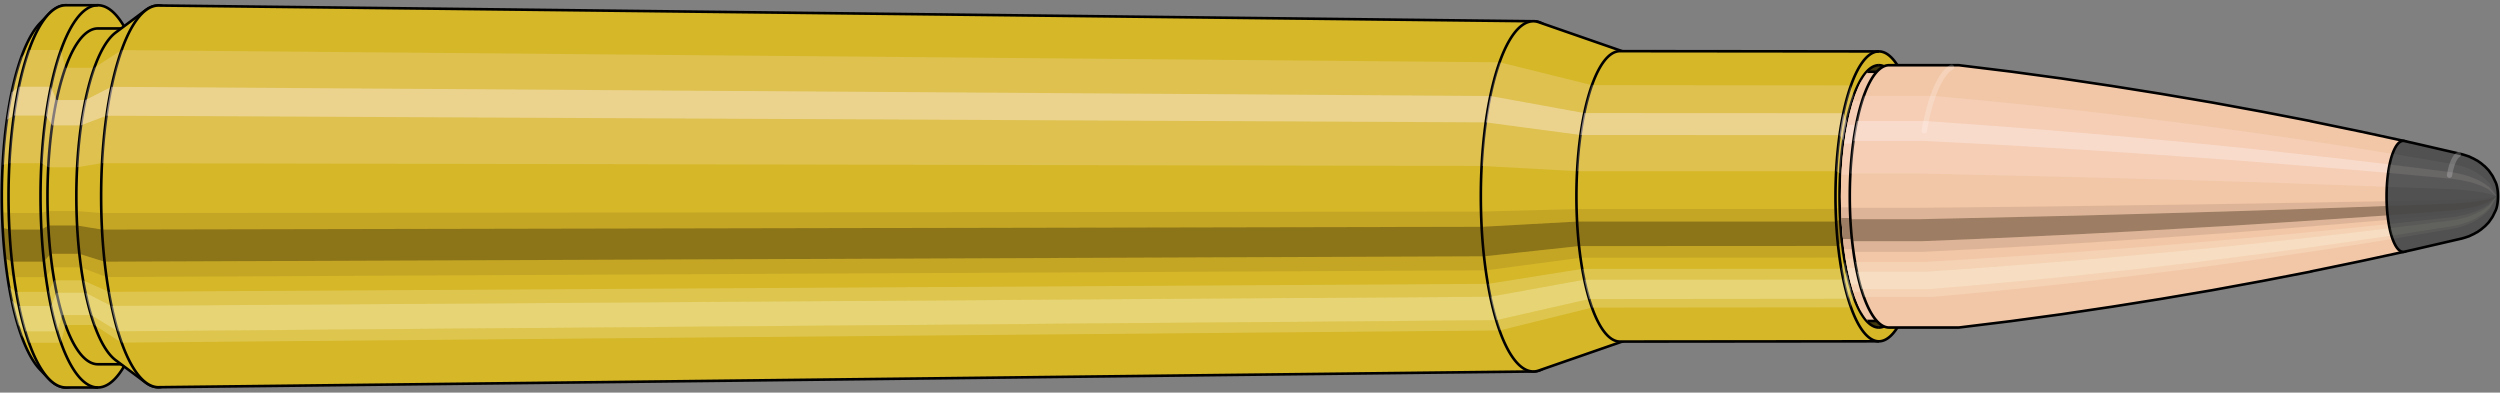 <svg viewBox="-0.429 -1.497 19.059 2.993" xmlns="http://www.w3.org/2000/svg" xmlns:xlink="http://www.w3.org/1999/xlink"><rect x="-0.429" y="-1.497" width="19.059" height="2.993" fill="#808080" stroke="none"/><defs><clipPath id="clip"><ellipse style="fill:white;stroke:none" cx="13.905"  cy="0"  rx="0.3"  ry="1"/><rect style="fill:white;" x="13.905"  y="-2"  width="100"  height="4"/></clipPath></defs><g id="calibersvg"><path style="fill:#d6b728;stroke:black;stroke-width:0.02;" d=" M -0.124 -1.32
 A 0.415 1.383 0 0 0 -0.124 1.32

 L -0.058 1.389
 A 0.437 1.457 0 1 0 -0.058 -1.389
 L -0.124 -1.32
 Z"/>
<path style="fill:#ffefef;opacity:0.2;" d=" M -0.267 -1.06
 A 0.415 1.383 0 0 0 -0.409 -0.24

 L -0.357 -0.253
 A 0.437 1.457 0 0 1 -0.208 -1.116

 L -0.267 -1.06
 Z "/>
<path style="fill:#ffefef;opacity:0.4;" d=" M -0.34 -0.793
 A 0.415 1.383 0 0 0 -0.376 -0.585

 L -0.323 -0.616
 A 0.437 1.457 0 0 1 -0.285 -0.836

 L -0.34 -0.793
 Z "/>
<path style="fill:#201000;opacity:0.1;" d=" M -0.413 0.121
 A 0.415 1.383 0 0 0 -0.409 0.24

 L -0.357 0.253
 A 0.437 1.457 0 0 1 -0.362 0.127

 L -0.413 0.121
 Z "/>
<path style="fill:#201000;opacity:0.4;" d=" M -0.409 0.24
 A 0.415 1.383 0 0 0 -0.39 0.473

 L -0.338 0.498
 A 0.437 1.457 0 0 1 -0.357 0.253

 L -0.409 0.24
 Z "/>
<path style="fill:#201000;opacity:0.1;" d=" M -0.39 0.473
 A 0.415 1.383 0 0 0 -0.376 0.585

 L -0.323 0.616
 A 0.437 1.457 0 0 1 -0.338 0.498

 L -0.39 0.473
 Z "/>
<path style="fill:#ffffe8;opacity:0.2;" d=" M -0.359 0.692
 A 0.415 1.383 0 0 0 -0.34 0.793

 L -0.285 0.836
 A 0.437 1.457 0 0 1 -0.305 0.728

 L -0.359 0.692
 Z "/>
<path style="fill:#ffffe8;opacity:0.4;" d=" M -0.34 0.793
 A 0.415 1.383 0 0 0 -0.293 0.978

 L -0.236 1.03
 A 0.437 1.457 0 0 1 -0.285 0.836

 L -0.34 0.793
 Z "/>
<path style="fill:#ffffe8;opacity:0.2;" d=" M -0.293 0.978
 A 0.415 1.383 0 0 0 -0.267 1.06

 L -0.208 1.116
 A 0.437 1.457 0 0 1 -0.236 1.03

 L -0.293 0.978
 Z "/>
<path style="fill:#d6b728;stroke:black;stroke-width:0.02;" d=" M 0.073 -1.457
 A 0.437 1.457 0 0 0 0.073 1.457

 L 0.317 1.457
 A 0.437 1.457 0 0 0 0.317 -1.457
 L 0.073 -1.457
 Z "/>
<path style="fill:#ffefef;opacity:0.2;" d=" M -0.208 -1.116
 A 0.437 1.457 0 0 0 -0.357 -0.253

 L -0.113 -0.253
 A 0.437 1.457 0 0 1 0.036 -1.116

 L -0.208 -1.116
 Z "/>
<path style="fill:#ffefef;opacity:0.4;" d=" M -0.285 -0.836
 A 0.437 1.457 0 0 0 -0.323 -0.616

 L -0.079 -0.616
 A 0.437 1.457 0 0 1 -0.041 -0.836

 L -0.285 -0.836
 Z "/>
<path style="fill:#201000;opacity:0.1;" d=" M -0.362 0.127
 A 0.437 1.457 0 0 0 -0.357 0.253

 L -0.113 0.253
 A 0.437 1.457 0 0 1 -0.118 0.127

 L -0.362 0.127
 Z "/>
<path style="fill:#201000;opacity:0.4;" d=" M -0.357 0.253
 A 0.437 1.457 0 0 0 -0.338 0.498

 L -0.094 0.498
 A 0.437 1.457 0 0 1 -0.113 0.253

 L -0.357 0.253
 Z "/>
<path style="fill:#201000;opacity:0.1;" d=" M -0.338 0.498
 A 0.437 1.457 0 0 0 -0.323 0.616

 L -0.079 0.616
 A 0.437 1.457 0 0 1 -0.094 0.498

 L -0.338 0.498
 Z "/>
<path style="fill:#ffffe8;opacity:0.2;" d=" M -0.305 0.728
 A 0.437 1.457 0 0 0 -0.285 0.836

 L -0.041 0.836
 A 0.437 1.457 0 0 1 -0.061 0.728

 L -0.305 0.728
 Z "/>
<path style="fill:#ffffe8;opacity:0.4;" d=" M -0.285 0.836
 A 0.437 1.457 0 0 0 -0.236 1.03

 L 0.008 1.03
 A 0.437 1.457 0 0 1 -0.041 0.836

 L -0.285 0.836
 Z "/>
<path style="fill:#ffffe8;opacity:0.2;" d=" M -0.236 1.03
 A 0.437 1.457 0 0 0 -0.208 1.116

 L 0.036 1.116
 A 0.437 1.457 0 0 1 0.008 1.03

 L -0.236 1.03
 Z "/>
<path style="fill:#d6b728;stroke:black;stroke-width:0.02;" d=" M 0.317 -1.28
 A 0.384 1.28 0 0 0 0.317 1.28

 L 0.536 1.28
 A 0.384 1.28 0 0 0 0.536 -1.28
 L 0.317 -1.28
 Z "/>
<path style="fill:none;stroke:black;stroke-width:0.02;" d=" M 0.317 -1.457
 A 0.437 1.457 0 0 0 0.317 1.457
"/>
<path style="fill:#ffefef;opacity:0.2;" d=" M 0.036 -1.116
 A 0.437 1.457 0 0 0 -0.113 -0.253

 L -0.061 -0.222
 L 0.158 -0.222
 A 0.384 1.28 0 0 1 0.289 -0.98

 L 0.07 -0.98
 L 0.036 -1.116
 Z "/>
<path style="fill:#ffefef;opacity:0.4;" d=" M -0.041 -0.836
 A 0.437 1.457 0 0 0 -0.079 -0.616

 L -0.031 -0.541
 L 0.188 -0.541
 A 0.384 1.28 0 0 1 0.222 -0.734

 L 0.002 -0.734
 L -0.041 -0.836
 Z "/>
<path style="fill:#201000;opacity:0.1;" d=" M -0.118 0.127
 A 0.437 1.457 0 0 0 -0.113 0.253

 L -0.061 0.222
 L 0.158 0.222
 A 0.384 1.28 0 0 1 0.154 0.112

 L -0.066 0.112
 L -0.118 0.127
 Z "/>
<path style="fill:#201000;opacity:0.4;" d=" M -0.113 0.253
 A 0.437 1.457 0 0 0 -0.094 0.498

 L -0.044 0.438
 L 0.175 0.438
 A 0.384 1.28 0 0 1 0.158 0.222

 L -0.061 0.222
 L -0.113 0.253
 Z "/>
<path style="fill:#201000;opacity:0.1;" d=" M -0.094 0.498
 A 0.437 1.457 0 0 0 -0.079 0.616

 L -0.031 0.541
 L 0.188 0.541
 A 0.384 1.28 0 0 1 0.175 0.438

 L -0.044 0.438
 L -0.094 0.498
 Z "/>
<path style="fill:#ffffe8;opacity:0.2;" d=" M -0.061 0.728
 A 0.437 1.457 0 0 0 -0.041 0.836

 L 0.002 0.734
 L 0.222 0.734
 A 0.384 1.28 0 0 1 0.204 0.64

 L -0.016 0.64
 L -0.061 0.728
 Z "/>
<path style="fill:#ffffe8;opacity:0.4;" d=" M -0.041 0.836
 A 0.437 1.457 0 0 0 0.008 1.03

 L 0.045 0.905
 L 0.265 0.905
 A 0.384 1.28 0 0 1 0.222 0.734

 L 0.002 0.734
 L -0.041 0.836
 Z "/>
<path style="fill:#ffffe8;opacity:0.2;" d=" M 0.008 1.03
 A 0.437 1.457 0 0 0 0.036 1.116

 L 0.07 0.98
 L 0.289 0.98
 A 0.384 1.28 0 0 1 0.265 0.905

 L 0.045 0.905
 L 0.008 1.03
 Z "/>
<path style="fill:#d6b728;stroke:black;stroke-width:0.02;" d=" M 0.453 -1.249
 A 0.384 1.28 0 0 0 0.453 1.249

 L 0.682 1.42
 A 0.437 1.455 0 1 0 0.682 -1.42
 L 0.453 -1.249
 Z "/>
<path style="fill:#ffefef;opacity:0.2;" d=" M 0.289 -0.98
 A 0.384 1.28 0 0 0 0.158 -0.222

 L 0.348 -0.253
 A 0.437 1.455 0 0 1 0.497 -1.115

 L 0.289 -0.98
 Z "/>
<path style="fill:#ffefef;opacity:0.4;" d=" M 0.222 -0.734
 A 0.384 1.28 0 0 0 0.188 -0.541

 L 0.382 -0.615
 A 0.437 1.455 0 0 1 0.42 -0.835

 L 0.222 -0.734
 Z "/>
<path style="fill:#201000;opacity:0.1;" d=" M 0.154 0.112
 A 0.384 1.28 0 0 0 0.158 0.222

 L 0.348 0.253
 A 0.437 1.455 0 0 1 0.343 0.127

 L 0.154 0.112
 Z "/>
<path style="fill:#201000;opacity:0.4;" d=" M 0.158 0.222
 A 0.384 1.28 0 0 0 0.175 0.438

 L 0.367 0.498
 A 0.437 1.455 0 0 1 0.348 0.253

 L 0.158 0.222
 Z "/>
<path style="fill:#201000;opacity:0.1;" d=" M 0.175 0.438
 A 0.384 1.28 0 0 0 0.188 0.541

 L 0.382 0.615
 A 0.437 1.455 0 0 1 0.367 0.498

 L 0.175 0.438
 Z "/>
<path style="fill:#ffffe8;opacity:0.2;" d=" M 0.204 0.64
 A 0.384 1.28 0 0 0 0.222 0.734

 L 0.42 0.835
 A 0.437 1.455 0 0 1 0.4 0.728

 L 0.204 0.64
 Z "/>
<path style="fill:#ffffe8;opacity:0.4;" d=" M 0.222 0.734
 A 0.384 1.28 0 0 0 0.265 0.905

 L 0.469 1.029
 A 0.437 1.455 0 0 1 0.42 0.835

 L 0.222 0.734
 Z "/>
<path style="fill:#ffffe8;opacity:0.2;" d=" M 0.265 0.905
 A 0.384 1.28 0 0 0 0.289 0.98

 L 0.497 1.115
 A 0.437 1.455 0 0 1 0.469 1.029

 L 0.265 0.905
 Z "/>
<path style="fill:#d6b728;stroke:black;stroke-width:0.02;" d=" M 0.779 -1.455
 A 0.437 1.455 0 1 0 0.779 1.455

 L 11.264 1.335
 A 0.4 1.335 0 0 0 11.264 -1.335
 L 0.779 -1.455
 Z "/>
<path style="fill:#ffefef;opacity:0.2;" d=" M 0.497 -1.115
 A 0.437 1.455 0 0 0 0.348 -0.253

 L 10.868 -0.232
 A 0.4 1.335 0 0 1 11.005 -1.022

 L 0.497 -1.115
 Z "/>
<path style="fill:#ffefef;opacity:0.4;" d=" M 0.42 -0.835
 A 0.437 1.455 0 0 0 0.382 -0.615

 L 10.9 -0.564
 A 0.4 1.335 0 0 1 10.934 -0.765

 L 0.42 -0.835
 Z "/>
<path style="fill:#201000;opacity:0.1;" d=" M 0.343 0.127
 A 0.437 1.455 0 0 0 0.348 0.253

 L 10.868 0.232
 A 0.4 1.335 0 0 1 10.864 0.116

 L 0.343 0.127
 Z "/>
<path style="fill:#201000;opacity:0.4;" d=" M 0.348 0.253
 A 0.437 1.455 0 0 0 0.367 0.498

 L 10.886 0.457
 A 0.4 1.335 0 0 1 10.868 0.232

 L 0.348 0.253
 Z "/>
<path style="fill:#201000;opacity:0.1;" d=" M 0.367 0.498
 A 0.437 1.455 0 0 0 0.382 0.615

 L 10.9 0.564
 A 0.4 1.335 0 0 1 10.886 0.457

 L 0.367 0.498
 Z "/>
<path style="fill:#ffffe8;opacity:0.2;" d=" M 0.4 0.728
 A 0.437 1.455 0 0 0 0.42 0.835

 L 10.934 0.765
 A 0.4 1.335 0 0 1 10.916 0.667

 L 0.4 0.728
 Z "/>
<path style="fill:#ffffe8;opacity:0.4;" d=" M 0.42 0.835
 A 0.437 1.455 0 0 0 0.469 1.029

 L 10.979 0.944
 A 0.4 1.335 0 0 1 10.934 0.765

 L 0.42 0.835
 Z "/>
<path style="fill:#ffffe8;opacity:0.2;" d=" M 0.469 1.029
 A 0.437 1.455 0 0 0 0.497 1.115

 L 11.005 1.022
 A 0.4 1.335 0 0 1 10.979 0.944

 L 0.469 1.029
 Z "/>
<path style="fill:#d6b728;stroke:black;stroke-width:0.02;" d=" M 11.304 -1.327
 A 0.4 1.335 0 1 0 11.304 1.327

 L 11.955 1.101
 A 0.332 1.107 0 0 0 11.955 -1.101
 L 11.304 -1.327
 Z "/>
<path style="fill:#ffefef;opacity:0.2;" d=" M 11.005 -1.022
 A 0.4 1.335 0 0 0 10.868 -0.232

 L 11.594 -0.192
 A 0.332 1.107 0 0 1 11.707 -0.848

 L 11.005 -1.022
 Z "/>
<path style="fill:#ffefef;opacity:0.4;" d=" M 10.934 -0.765
 A 0.4 1.335 0 0 0 10.9 -0.564

 L 11.62 -0.468
 A 0.332 1.107 0 0 1 11.649 -0.635

 L 10.934 -0.765
 Z "/>
<path style="fill:#201000;opacity:0.1;" d=" M 10.864 0.116
 A 0.4 1.335 0 0 0 10.868 0.232

 L 11.594 0.192
 A 0.332 1.107 0 0 1 11.59 0.097

 L 10.864 0.116
 Z "/>
<path style="fill:#201000;opacity:0.4;" d=" M 10.868 0.232
 A 0.4 1.335 0 0 0 10.886 0.457

 L 11.609 0.379
 A 0.332 1.107 0 0 1 11.594 0.192

 L 10.868 0.232
 Z "/>
<path style="fill:#201000;opacity:0.1;" d=" M 10.886 0.457
 A 0.4 1.335 0 0 0 10.9 0.564

 L 11.62 0.468
 A 0.332 1.107 0 0 1 11.609 0.379

 L 10.886 0.457
 Z "/>
<path style="fill:#ffffe8;opacity:0.2;" d=" M 10.916 0.667
 A 0.4 1.335 0 0 0 10.934 0.765

 L 11.649 0.635
 A 0.332 1.107 0 0 1 11.633 0.553

 L 10.916 0.667
 Z "/>
<path style="fill:#ffffe8;opacity:0.4;" d=" M 10.934 0.765
 A 0.4 1.335 0 0 0 10.979 0.944

 L 11.686 0.783
 A 0.332 1.107 0 0 1 11.649 0.635

 L 10.934 0.765
 Z "/>
<path style="fill:#ffffe8;opacity:0.2;" d=" M 10.979 0.944
 A 0.4 1.335 0 0 0 11.005 1.022

 L 11.707 0.848
 A 0.332 1.107 0 0 1 11.686 0.783

 L 10.979 0.944
 Z "/>
<path style="fill:#d6b728;stroke:black;stroke-width:0.02;" d=" M 11.921 -1.107
 A 0.332 1.107 0 1 0 11.921 1.107

 L 13.895 1.105
 A 0.331 1.105 0 0 0 13.895 -1.105
 L 11.921 -1.107
 Z "/>
<path style="fill:#ffefef;opacity:0.2;" d=" M 11.707 -0.848
 A 0.332 1.107 0 0 0 11.594 -0.192

 L 13.569 -0.192
 A 0.331 1.105 0 0 1 13.682 -0.846

 L 11.707 -0.848
 Z "/>
<path style="fill:#ffefef;opacity:0.4;" d=" M 11.649 -0.635
 A 0.332 1.107 0 0 0 11.62 -0.468

 L 13.595 -0.467
 A 0.331 1.105 0 0 1 13.624 -0.634

 L 11.649 -0.635
 Z "/>
<path style="fill:#201000;opacity:0.1;" d=" M 11.59 0.097
 A 0.332 1.107 0 0 0 11.594 0.192

 L 13.569 0.192
 A 0.331 1.105 0 0 1 13.565 0.096

 L 11.59 0.097
 Z "/>
<path style="fill:#201000;opacity:0.4;" d=" M 11.594 0.192
 A 0.332 1.107 0 0 0 11.609 0.379

 L 13.584 0.378
 A 0.331 1.105 0 0 1 13.569 0.192

 L 11.594 0.192
 Z "/>
<path style="fill:#201000;opacity:0.1;" d=" M 11.609 0.379
 A 0.332 1.107 0 0 0 11.62 0.468

 L 13.595 0.467
 A 0.331 1.105 0 0 1 13.584 0.378

 L 11.609 0.379
 Z "/>
<path style="fill:#ffffe8;opacity:0.2;" d=" M 11.633 0.553
 A 0.332 1.107 0 0 0 11.649 0.635

 L 13.624 0.634
 A 0.331 1.105 0 0 1 13.608 0.552

 L 11.633 0.553
 Z "/>
<path style="fill:#ffffe8;opacity:0.4;" d=" M 11.649 0.635
 A 0.332 1.107 0 0 0 11.686 0.783

 L 13.661 0.781
 A 0.331 1.105 0 0 1 13.624 0.634

 L 11.649 0.635
 Z "/>
<path style="fill:#ffffe8;opacity:0.2;" d=" M 11.686 0.783
 A 0.332 1.107 0 0 0 11.707 0.848

 L 13.682 0.846
 A 0.331 1.105 0 0 1 13.661 0.781

 L 11.686 0.783
 Z "/>
<ellipse style="fill:black;opacity:0.7;" cx="13.895"  cy="0"  rx="0.3"  ry="1"/>
<path style="fill:none;stroke:black;stroke-width:0.02" d=" M 13.895 1
 A 0.3 1 0 0 0 13.895 -1
"/>
<path style="fill:none;stroke:black;stroke-width:0.02;" d=" M 13.895 -1.105
 A 0.331 1.105 0 0 0 13.895 1.105
"/>
<path style="fill:none;stroke:black;stroke-width:0.02;" d=" M 13.895 -1
 A 0.3 1 0 0 0 13.895 1
"/>
<path style="fill:#ffefef;opacity:0.2;" d=" M 13.682 -0.846
 A 0.331 1.105 0 0 0 13.569 -0.192

 L 13.6 -0.174
 A 0.3 1 0 0 1 13.703 -0.766

 L 13.682 -0.846
 Z "/>
<path style="fill:#ffefef;opacity:0.4;" d=" M 13.624 -0.634
 A 0.331 1.105 0 0 0 13.595 -0.467

 L 13.623 -0.423
 A 0.3 1 0 0 1 13.65 -0.574

 L 13.624 -0.634
 Z "/>
<path style="fill:#201000;opacity:0.1;" d=" M 13.565 0.096
 A 0.331 1.105 0 0 0 13.569 0.192

 L 13.6 0.174
 A 0.3 1 0 0 1 13.597 0.087

 L 13.565 0.096
 Z "/>
<path style="fill:#201000;opacity:0.4;" d=" M 13.569 0.192
 A 0.331 1.105 0 0 0 13.584 0.378

 L 13.613 0.342
 A 0.3 1 0 0 1 13.6 0.174

 L 13.569 0.192
 Z "/>
<path style="fill:#201000;opacity:0.1;" d=" M 13.584 0.378
 A 0.331 1.105 0 0 0 13.595 0.467

 L 13.623 0.423
 A 0.3 1 0 0 1 13.613 0.342

 L 13.584 0.378
 Z "/>
<path style="fill:#ffffe8;opacity:0.2;" d=" M 13.608 0.552
 A 0.331 1.105 0 0 0 13.624 0.634

 L 13.65 0.574
 A 0.3 1 0 0 1 13.636 0.5

 L 13.608 0.552
 Z "/>
<path style="fill:#ffffe8;opacity:0.4;" d=" M 13.624 0.634
 A 0.331 1.105 0 0 0 13.661 0.781

 L 13.683 0.707
 A 0.3 1 0 0 1 13.65 0.574

 L 13.624 0.634
 Z "/>
<path style="fill:#ffffe8;opacity:0.2;" d=" M 13.661 0.781
 A 0.331 1.105 0 0 0 13.682 0.846

 L 13.703 0.766
 A 0.3 1 0 0 1 13.683 0.707

 L 13.661 0.781
 Z "/>
</g><g clip-path="url(#clip)"><g id="bulletsvg" transform="translate(10.949 0)"><path style="fill:#f2c7a7;stroke:black;stroke-width:0.02;" d=" M -0.217 -0.457
 A 0.266 0.887 0 0 0 -0.217 0.457

 L -0.214 0.473
 A 0.276 0.92 0 0 0 -0.142 0.739
 L -0.134 0.757
 A 0.283 0.943 0 0 0 -0.092 0.843
 L -0.083 0.858
 A 0.288 0.96 0 0 0 -0.053 0.901
 L -0.043 0.913
 A 0.292 0.973 0 0 0 -0.02 0.939
 L -0.009 0.949
 A 0.295 0.983 0 0 0 0.011 0.964
 L 0.022 0.972
 A 0.297 0.991 0 0 0 0.04 0.982
 L 0.051 0.987
 A 0.299 0.996 0 0 0 0.068 0.993
 L 0.08 0.996
 A 0.3 0.999 0 0 0 0.096 0.999
 L 0.107 1
 A 0.3 1 0 1 0 0.107 -1
 L 0.096 -0.999
 A 0.3 0.999 0 0 0 0.08 -0.996
 L 0.068 -0.993
 A 0.299 0.996 0 0 0 0.051 -0.987
 L 0.04 -0.982
 A 0.297 0.991 0 0 0 0.022 -0.972
 L 0.011 -0.964
 A 0.295 0.983 0 0 0 -0.009 -0.949
 L -0.02 -0.939
 A 0.292 0.973 0 0 0 -0.043 -0.913
 L -0.053 -0.901
 A 0.288 0.96 0 0 0 -0.083 -0.858
 L -0.092 -0.843
 A 0.283 0.943 0 0 0 -0.134 -0.757
 L -0.142 -0.739
 A 0.276 0.92 0 0 0 -0.214 -0.473
 L -0.217 -0.457
 Z"/>
<path style="fill:#ffefef;opacity:0.2;" d=" M -0.16 -0.68
 A 0.266 0.887 0 0 0 -0.251 -0.154

 L -0.249 -0.16
 L -0.244 -0.164
 L -0.238 -0.167
 L -0.23 -0.169
 L -0.222 -0.171
 L -0.212 -0.172
 L -0.202 -0.173
 L -0.192 -0.173
 L -0.181 -0.174
 A 0.3 1 0 0 1 -0.078 -0.766

 L -0.089 -0.765
 L -0.1 -0.763
 L -0.111 -0.759
 L -0.121 -0.753
 L -0.13 -0.746
 L -0.139 -0.735
 L -0.147 -0.722
 L -0.154 -0.705
 L -0.217 -0.457
 Z "/>
<path style="fill:#ffefef;opacity:0.4;" d=" M -0.206 -0.509
 A 0.266 0.887 0 0 0 -0.23 -0.375

 L -0.227 -0.389
 L -0.222 -0.399
 L -0.215 -0.406
 L -0.207 -0.411
 L -0.199 -0.416
 L -0.189 -0.419
 L -0.179 -0.421
 L -0.168 -0.422
 L -0.157 -0.423
 A 0.3 1 0 0 1 -0.131 -0.574

 L -0.142 -0.573
 L -0.153 -0.571
 L -0.163 -0.568
 L -0.173 -0.564
 L -0.182 -0.558
 L -0.19 -0.551
 L -0.197 -0.541
 L -0.203 -0.528
 L -0.217 -0.457
 Z "/>
<path style="fill:#201000;opacity:0.1;" d=" M -0.254 0.077
 A 0.266 0.887 0 0 0 -0.251 0.154

 L -0.249 0.16
 L -0.244 0.164
 L -0.238 0.167
 L -0.23 0.169
 L -0.222 0.171
 L -0.212 0.172
 L -0.202 0.173
 L -0.192 0.173
 L -0.181 0.174
 A 0.3 1 0 0 1 -0.184 0.087

 L -0.195 0.087
 L -0.206 0.087
 L -0.216 0.086
 L -0.225 0.086
 L -0.233 0.085
 L -0.241 0.084
 L -0.247 0.082
 L -0.252 0.08
 L -0.254 0.077
 Z "/>
<path style="fill:#201000;opacity:0.4;" d=" M -0.251 0.154
 A 0.266 0.887 0 0 0 -0.239 0.303

 L -0.236 0.315
 L -0.231 0.323
 L -0.225 0.328
 L -0.217 0.333
 L -0.208 0.336
 L -0.199 0.339
 L -0.189 0.341
 L -0.178 0.342
 L -0.167 0.342
 A 0.3 1 0 0 1 -0.181 0.174

 L -0.192 0.173
 L -0.202 0.173
 L -0.212 0.172
 L -0.222 0.171
 L -0.23 0.169
 L -0.238 0.167
 L -0.244 0.164
 L -0.249 0.16
 L -0.251 0.154
 Z "/>
<path style="fill:#201000;opacity:0.1;" d=" M -0.239 0.303
 A 0.266 0.887 0 0 0 -0.23 0.375

 L -0.227 0.389
 L -0.222 0.399
 L -0.215 0.406
 L -0.207 0.411
 L -0.199 0.416
 L -0.189 0.419
 L -0.179 0.421
 L -0.168 0.422
 L -0.157 0.423
 A 0.3 1 0 0 1 -0.167 0.342

 L -0.178 0.342
 L -0.189 0.341
 L -0.199 0.339
 L -0.208 0.336
 L -0.217 0.333
 L -0.225 0.328
 L -0.231 0.323
 L -0.236 0.315
 L -0.239 0.303
 Z "/>
<path style="fill:#ffffe8;opacity:0.2;" d=" M -0.219 0.444
 A 0.266 0.887 0 0 0 -0.206 0.509

 L -0.197 0.541
 L -0.19 0.551
 L -0.182 0.558
 L -0.173 0.564
 L -0.163 0.568
 L -0.153 0.571
 L -0.142 0.573
 L -0.131 0.574
 A 0.3 1 0 0 1 -0.145 0.5

 L -0.156 0.499
 L -0.167 0.498
 L -0.177 0.495
 L -0.187 0.492
 L -0.195 0.487
 L -0.203 0.48
 L -0.21 0.471
 L -0.216 0.46
 Z "/>
<path style="fill:#ffffe8;opacity:0.4;" d=" M -0.206 0.509
 A 0.266 0.887 0 0 0 -0.177 0.627

 L -0.166 0.667
 L -0.158 0.679
 L -0.149 0.688
 L -0.14 0.695
 L -0.13 0.701
 L -0.119 0.704
 L -0.109 0.706
 L -0.097 0.707
 A 0.3 1 0 0 1 -0.131 0.574

 L -0.142 0.573
 L -0.153 0.571
 L -0.163 0.568
 L -0.173 0.564
 L -0.182 0.558
 L -0.19 0.551
 L -0.197 0.541
 L -0.203 0.528
 Z "/>
<path style="fill:#ffffe8;opacity:0.2;" d=" M -0.177 0.627
 A 0.266 0.887 0 0 0 -0.16 0.68

 L -0.147 0.722
 L -0.139 0.735
 L -0.13 0.746
 L -0.121 0.753
 L -0.111 0.759
 L -0.1 0.763
 L -0.089 0.765
 L -0.078 0.766
 A 0.3 1 0 0 1 -0.097 0.707

 L -0.109 0.706
 L -0.119 0.704
 L -0.13 0.701
 L -0.14 0.695
 L -0.149 0.688
 L -0.158 0.679
 L -0.166 0.667
 L -0.172 0.65
 Z "/>
<path style="fill:#f2c7a7;stroke:black;stroke-width:0.02;" d=" M 0.115 -1
 A 0.3 1 0 0 0 0.115 1

 L 2.679 1
 A 0.3 1 0 0 0 2.679 -1
 L 0.115 -1
 Z "/>
<path style="fill:#ffefef;opacity:0.2;" d=" M -0.078 -0.766
 A 0.3 1 0 0 0 -0.181 -0.174

 L 2.384 -0.174
 A 0.3 1 0 0 1 2.487 -0.766

 L -0.078 -0.766
 Z "/>
<path style="fill:#ffefef;opacity:0.4;" d=" M -0.131 -0.574
 A 0.3 1 0 0 0 -0.157 -0.423

 L 2.408 -0.423
 A 0.3 1 0 0 1 2.434 -0.574

 L -0.131 -0.574
 Z "/>
<path style="fill:#201000;opacity:0.1;" d=" M -0.184 0.087
 A 0.3 1 0 0 0 -0.181 0.174

 L 2.384 0.174
 A 0.3 1 0 0 1 2.381 0.087

 L -0.184 0.087
 Z "/>
<path style="fill:#201000;opacity:0.4;" d=" M -0.181 0.174
 A 0.3 1 0 0 0 -0.167 0.342

 L 2.397 0.342
 A 0.3 1 0 0 1 2.384 0.174

 L -0.181 0.174
 Z "/>
<path style="fill:#201000;opacity:0.1;" d=" M -0.167 0.342
 A 0.3 1 0 0 0 -0.157 0.423

 L 2.408 0.423
 A 0.3 1 0 0 1 2.397 0.342

 L -0.167 0.342
 Z "/>
<path style="fill:#ffffe8;opacity:0.2;" d=" M -0.145 0.5
 A 0.3 1 0 0 0 -0.131 0.574

 L 2.434 0.574
 A 0.3 1 0 0 1 2.42 0.5

 L -0.145 0.5
 Z "/>
<path style="fill:#ffffe8;opacity:0.4;" d=" M -0.131 0.574
 A 0.3 1 0 0 0 -0.097 0.707

 L 2.467 0.707
 A 0.3 1 0 0 1 2.434 0.574

 L -0.131 0.574
 Z "/>
<path style="fill:#ffffe8;opacity:0.2;" d=" M -0.097 0.707
 A 0.3 1 0 0 0 -0.078 0.766

 L 2.487 0.766
 A 0.3 1 0 0 1 2.467 0.707

 L -0.097 0.707
 Z "/>
<path style="fill:#f2c7a7;stroke:black;stroke-width:0.02;" d=" M 2.679 -0.95
 A 0.285 0.95 0 0 0 2.679 0.95

 L 3.024 0.95
 A 0.285 0.95 0 0 0 3.024 -0.95
 L 2.679 -0.95
 Z "/>
<path style="fill:none;stroke:black;stroke-width:0.02;" d=" M 2.679 -1
 A 0.3 1 0 0 0 2.679 1
"/>
<path style="fill:#ffefef;opacity:0.2;" d=" M 2.487 -0.766
 A 0.3 1 0 0 0 2.384 -0.174

 L 2.399 -0.165
 L 2.743 -0.165
 A 0.285 0.95 0 0 1 2.841 -0.728

 L 2.496 -0.728
 L 2.487 -0.766
 Z "/>
<path style="fill:#ffefef;opacity:0.4;" d=" M 2.434 -0.574
 A 0.3 1 0 0 0 2.408 -0.423

 L 2.421 -0.402
 L 2.766 -0.402
 A 0.285 0.95 0 0 1 2.791 -0.545

 L 2.446 -0.545
 L 2.434 -0.574
 Z "/>
<path style="fill:#201000;opacity:0.1;" d=" M 2.381 0.087
 A 0.3 1 0 0 0 2.384 0.174

 L 2.399 0.165
 L 2.743 0.165
 A 0.285 0.95 0 0 1 2.74 0.083

 L 2.396 0.083
 L 2.381 0.087
 Z "/>
<path style="fill:#201000;opacity:0.4;" d=" M 2.384 0.174
 A 0.3 1 0 0 0 2.397 0.342

 L 2.412 0.325
 L 2.756 0.325
 A 0.285 0.95 0 0 1 2.743 0.165

 L 2.399 0.165
 L 2.384 0.174
 Z "/>
<path style="fill:#201000;opacity:0.1;" d=" M 2.397 0.342
 A 0.3 1 0 0 0 2.408 0.423

 L 2.421 0.402
 L 2.766 0.402
 A 0.285 0.95 0 0 1 2.756 0.325

 L 2.412 0.325
 L 2.397 0.342
 Z "/>
<path style="fill:#ffffe8;opacity:0.2;" d=" M 2.42 0.5
 A 0.3 1 0 0 0 2.434 0.574

 L 2.446 0.545
 L 2.791 0.545
 A 0.285 0.95 0 0 1 2.777 0.475

 L 2.433 0.475
 L 2.42 0.5
 Z "/>
<path style="fill:#ffffe8;opacity:0.4;" d=" M 2.434 0.574
 A 0.3 1 0 0 0 2.467 0.707

 L 2.478 0.672
 L 2.822 0.672
 A 0.285 0.95 0 0 1 2.791 0.545

 L 2.446 0.545
 L 2.434 0.574
 Z "/>
<path style="fill:#ffffe8;opacity:0.2;" d=" M 2.467 0.707
 A 0.3 1 0 0 0 2.487 0.766

 L 2.496 0.728
 L 2.841 0.728
 A 0.285 0.95 0 0 1 2.822 0.672

 L 2.478 0.672
 L 2.467 0.707
 Z "/>
<path style="fill:#f2c7a7;stroke:black;stroke-width:0.02;" d=" M 3.024 -1
 A 0.3 1 0 0 0 3.024 1

 L 3.552 1
 A 0.3 1 0 0 0 3.563 0.999
 L 3.946 0.952
 A 0.286 0.952 0 0 0 3.947 0.952
 L 4.329 0.9
 A 0.27 0.9 0 0 0 4.33 0.9
 L 4.712 0.843
 A 0.253 0.844 0 0 0 4.713 0.843
 L 5.095 0.782
 A 0.235 0.783 0 0 0 5.095 0.782
 L 5.477 0.717
 A 0.215 0.718 0 0 0 5.478 0.717
 L 5.859 0.647
 A 0.194 0.648 0 0 0 5.86 0.647
 L 6.242 0.573
 A 0.172 0.574 0 0 0 6.242 0.572
 L 6.624 0.493
 A 0.148 0.494 0 0 0 6.624 0.493
 L 6.952 0.422
 A 0.127 0.423 0 0 0 6.952 -0.422
 L 6.624 -0.493
 A 0.148 0.494 0 0 0 6.624 -0.493
 L 6.242 -0.572
 A 0.172 0.574 0 0 0 6.242 -0.573
 L 5.86 -0.647
 A 0.194 0.648 0 0 0 5.859 -0.647
 L 5.478 -0.717
 A 0.215 0.718 0 0 0 5.477 -0.717
 L 5.095 -0.782
 A 0.235 0.783 0 0 0 5.095 -0.782
 L 4.713 -0.843
 A 0.253 0.844 0 0 0 4.712 -0.843
 L 4.33 -0.9
 A 0.27 0.9 0 0 0 4.329 -0.9
 L 3.947 -0.952
 A 0.286 0.952 0 0 0 3.946 -0.952
 L 3.563 -0.999
 A 0.3 1 0 0 0 3.552 -1
 L 3.024 -1
 Z "/>
<path style="fill:#ffefef;opacity:0.2;" d=" M 2.831 -0.766
 A 0.3 1 0 0 0 2.728 -0.174

 L 3.257 -0.174
 L 3.654 -0.165
 L 4.052 -0.156
 L 4.451 -0.147
 L 4.852 -0.136
 L 5.254 -0.125
 L 5.657 -0.113
 L 6.062 -0.1
 L 6.468 -0.086
 L 6.819 -0.073
 A 0.127 0.423 0 0 1 6.862 -0.324

 L 6.519 -0.379
 L 6.121 -0.439
 L 5.724 -0.496
 L 5.328 -0.55
 L 4.932 -0.6
 L 4.538 -0.647
 L 4.144 -0.69
 L 3.751 -0.73
 L 3.359 -0.766
 L 2.831 -0.766
 Z "/>
<path style="fill:#ffefef;opacity:0.4;" d=" M 2.778 -0.574
 A 0.3 1 0 0 0 2.752 -0.423

 L 3.28 -0.423
 L 3.676 -0.403
 L 4.073 -0.381
 L 4.471 -0.357
 L 4.87 -0.331
 L 5.271 -0.303
 L 5.673 -0.274
 L 6.076 -0.242
 L 6.48 -0.209
 L 6.829 -0.179
 A 0.127 0.423 0 0 1 6.84 -0.243

 L 6.493 -0.284
 L 6.091 -0.329
 L 5.69 -0.372
 L 5.29 -0.412
 L 4.891 -0.449
 L 4.493 -0.484
 L 4.096 -0.516
 L 3.701 -0.546
 L 3.306 -0.574
 L 2.778 -0.574
 Z "/>
<path style="fill:#201000;opacity:0.1;" d=" M 2.725 0.087
 A 0.3 1 0 0 0 2.728 0.174

 L 3.257 0.174
 L 3.654 0.165
 L 4.052 0.156
 L 4.451 0.147
 L 4.852 0.136
 L 5.254 0.125
 L 5.657 0.113
 L 6.062 0.1
 L 6.468 0.086
 L 6.819 0.073
 A 0.127 0.423 0 0 1 6.817 0.037

 L 6.467 0.043
 L 6.06 0.05
 L 5.655 0.057
 L 5.252 0.063
 L 4.849 0.068
 L 4.448 0.074
 L 4.049 0.079
 L 3.65 0.083
 L 3.253 0.087
 L 2.725 0.087
 Z "/>
<path style="fill:#201000;opacity:0.4;" d=" M 2.728 0.174
 A 0.3 1 0 0 0 2.742 0.342

 L 3.27 0.342
 L 3.666 0.326
 L 4.064 0.308
 L 4.463 0.289
 L 4.862 0.268
 L 5.264 0.245
 L 5.666 0.222
 L 6.07 0.196
 L 6.475 0.169
 L 6.824 0.145
 A 0.127 0.423 0 0 1 6.819 0.073

 L 6.468 0.086
 L 6.062 0.1
 L 5.657 0.113
 L 5.254 0.125
 L 4.852 0.136
 L 4.451 0.147
 L 4.052 0.156
 L 3.654 0.165
 L 3.257 0.174
 L 2.728 0.174
 Z "/>
<path style="fill:#201000;opacity:0.1;" d=" M 2.742 0.342
 A 0.3 1 0 0 0 2.752 0.423

 L 3.28 0.423
 L 3.676 0.403
 L 4.073 0.381
 L 4.471 0.357
 L 4.87 0.331
 L 5.271 0.303
 L 5.673 0.274
 L 6.076 0.242
 L 6.48 0.209
 L 6.829 0.179
 A 0.127 0.423 0 0 1 6.824 0.145

 L 6.475 0.169
 L 6.07 0.196
 L 5.666 0.222
 L 5.264 0.245
 L 4.862 0.268
 L 4.463 0.289
 L 4.064 0.308
 L 3.666 0.326
 L 3.27 0.342
 L 2.742 0.342
 Z "/>
<path style="fill:#ffffe8;opacity:0.2;" d=" M 2.764 0.5
 A 0.3 1 0 0 0 2.778 0.574

 L 3.306 0.574
 L 3.701 0.546
 L 4.096 0.516
 L 4.493 0.484
 L 4.891 0.449
 L 5.29 0.412
 L 5.69 0.372
 L 6.091 0.329
 L 6.493 0.284
 L 6.84 0.243
 A 0.127 0.423 0 0 1 6.834 0.211

 L 6.486 0.247
 L 6.083 0.287
 L 5.681 0.324
 L 5.28 0.359
 L 4.88 0.392
 L 4.481 0.422
 L 4.084 0.45
 L 3.688 0.476
 L 3.292 0.5
 L 2.764 0.5
 Z "/>
<path style="fill:#ffffe8;opacity:0.4;" d=" M 2.778 0.574
 A 0.3 1 0 0 0 2.812 0.707

 L 3.34 0.707
 L 3.733 0.673
 L 4.127 0.637
 L 4.521 0.597
 L 4.917 0.554
 L 5.314 0.508
 L 5.711 0.458
 L 6.11 0.406
 L 6.51 0.35
 L 6.854 0.299
 A 0.127 0.423 0 0 1 6.84 0.243

 L 6.493 0.284
 L 6.091 0.329
 L 5.69 0.372
 L 5.29 0.412
 L 4.891 0.449
 L 4.493 0.484
 L 4.096 0.516
 L 3.701 0.546
 L 3.306 0.574
 L 2.778 0.574
 Z "/>
<path style="fill:#ffffe8;opacity:0.2;" d=" M 2.812 0.707
 A 0.3 1 0 0 0 2.831 0.766

 L 3.359 0.766
 L 3.751 0.73
 L 4.144 0.69
 L 4.538 0.647
 L 4.932 0.6
 L 5.328 0.55
 L 5.724 0.496
 L 6.121 0.439
 L 6.519 0.379
 L 6.862 0.324
 A 0.127 0.423 0 0 1 6.854 0.299

 L 6.51 0.35
 L 6.11 0.406
 L 5.711 0.458
 L 5.314 0.508
 L 4.917 0.554
 L 4.521 0.597
 L 4.127 0.637
 L 3.733 0.673
 L 3.34 0.707
 L 2.812 0.707
 Z "/>
<path style="fill:#515151;stroke:black;stroke-width:0.02;" d=" M 6.952 -0.422
 A 0.127 0.423 0 1 0 6.952 0.422

 L 7.005 0.41
 A 0.123 0.411 0 0 0 7.006 0.41
 L 7.387 0.322
 A 0.097 0.323 0 0 0 7.388 0.322
 L 7.415 0.314
 A 0.095 0.315 0 0 0 7.418 0.313
 L 7.445 0.304
 A 0.092 0.305 0 0 0 7.447 0.303
 L 7.474 0.29
 A 0.088 0.293 0 0 0 7.477 0.289
 L 7.504 0.274
 A 0.083 0.278 0 0 0 7.507 0.273
 L 7.533 0.255
 A 0.078 0.26 0 0 0 7.537 0.252
 L 7.562 0.231
 A 0.071 0.238 0 0 0 7.567 0.227
 L 7.592 0.201
 A 0.063 0.21 0 0 0 7.597 0.195
 L 7.62 0.162
 A 0.053 0.175 0 0 0 7.628 0.148
 L 7.648 0.107
 A 0.038 0.127 0 0 0 7.648 -0.107
 L 7.628 -0.148
 A 0.053 0.175 0 0 0 7.62 -0.162
 L 7.597 -0.195
 A 0.063 0.21 0 0 0 7.592 -0.201
 L 7.567 -0.227
 A 0.071 0.238 0 0 0 7.562 -0.231
 L 7.537 -0.252
 A 0.078 0.26 0 0 0 7.533 -0.255
 L 7.507 -0.273
 A 0.083 0.278 0 0 0 7.504 -0.274
 L 7.477 -0.289
 A 0.088 0.293 0 0 0 7.474 -0.29
 L 7.447 -0.303
 A 0.092 0.305 0 0 0 7.445 -0.304
 L 7.418 -0.313
 A 0.095 0.315 0 0 0 7.415 -0.314
 L 7.388 -0.322
 A 0.097 0.323 0 0 0 7.387 -0.322
 L 7.006 -0.41
 A 0.123 0.411 0 0 0 7.005 -0.41
 L 6.952 -0.422
 Z "/>
<path style="fill:#ffefef;opacity:0.047;" d=" M 6.862 -0.324
 A 0.127 0.423 0 0 0 6.819 -0.073

 L 6.876 -0.071
 L 7.285 -0.056
 L 7.314 -0.055
 L 7.345 -0.053
 L 7.376 -0.051
 L 7.408 -0.048
 L 7.441 -0.045
 L 7.475 -0.041
 L 7.511 -0.036
 L 7.549 -0.03
 L 7.591 -0.022
 A 0.038 0.127 0 0 1 7.604 -0.097

 L 7.567 -0.134
 L 7.532 -0.161
 L 7.5 -0.182
 L 7.468 -0.199
 L 7.437 -0.213
 L 7.406 -0.225
 L 7.376 -0.234
 L 7.347 -0.241
 L 7.318 -0.247
 L 6.918 -0.315
 L 6.862 -0.324
 Z "/>
<path style="fill:#ffefef;opacity:0.094;" d=" M 6.84 -0.243
 A 0.127 0.423 0 0 0 6.829 -0.179

 L 6.885 -0.174
 L 7.292 -0.136
 L 7.322 -0.133
 L 7.352 -0.129
 L 7.383 -0.124
 L 7.415 -0.117
 L 7.447 -0.11
 L 7.481 -0.101
 L 7.516 -0.089
 L 7.553 -0.074
 L 7.594 -0.053
 A 0.038 0.127 0 0 1 7.597 -0.072

 L 7.557 -0.101
 L 7.521 -0.121
 L 7.487 -0.136
 L 7.454 -0.149
 L 7.422 -0.16
 L 7.391 -0.168
 L 7.36 -0.175
 L 7.33 -0.181
 L 7.301 -0.185
 L 6.896 -0.236
 L 6.84 -0.243
 Z "/>
<path style="fill:#201000;opacity:0.024;" d=" M 6.817 0.037
 A 0.127 0.423 0 0 0 6.819 0.073

 L 6.876 0.071
 L 7.285 0.056
 L 7.314 0.055
 L 7.345 0.053
 L 7.376 0.051
 L 7.408 0.048
 L 7.441 0.045
 L 7.475 0.041
 L 7.511 0.036
 L 7.549 0.03
 L 7.591 0.022
 A 0.038 0.127 0 0 1 7.59 0.011

 L 7.548 0.015
 L 7.51 0.018
 L 7.474 0.021
 L 7.44 0.023
 L 7.407 0.024
 L 7.375 0.025
 L 7.344 0.027
 L 7.313 0.028
 L 7.284 0.028
 L 6.874 0.036
 L 6.817 0.037
 Z "/>
<path style="fill:#201000;opacity:0.094;" d=" M 6.819 0.073
 A 0.127 0.423 0 0 0 6.824 0.145

 L 6.881 0.141
 L 7.289 0.11
 L 7.319 0.108
 L 7.349 0.104
 L 7.38 0.1
 L 7.412 0.095
 L 7.444 0.089
 L 7.478 0.081
 L 7.514 0.072
 L 7.551 0.06
 L 7.592 0.043
 A 0.038 0.127 0 0 1 7.591 0.022

 L 7.549 0.03
 L 7.511 0.036
 L 7.475 0.041
 L 7.441 0.045
 L 7.408 0.048
 L 7.376 0.051
 L 7.345 0.053
 L 7.314 0.055
 L 7.285 0.056
 L 6.876 0.071
 L 6.819 0.073
 Z "/>
<path style="fill:#201000;opacity:0.024;" d=" M 6.824 0.145
 A 0.127 0.423 0 0 0 6.829 0.179

 L 6.885 0.174
 L 7.292 0.136
 L 7.322 0.133
 L 7.352 0.129
 L 7.383 0.124
 L 7.415 0.117
 L 7.447 0.11
 L 7.481 0.101
 L 7.516 0.089
 L 7.553 0.074
 L 7.594 0.053
 A 0.038 0.127 0 0 1 7.592 0.043

 L 7.551 0.06
 L 7.514 0.072
 L 7.478 0.081
 L 7.444 0.089
 L 7.412 0.095
 L 7.38 0.1
 L 7.349 0.104
 L 7.319 0.108
 L 7.289 0.11
 L 6.881 0.141
 L 6.824 0.145
 Z "/>
<path style="fill:#ffffe8;opacity:0.047;" d=" M 6.834 0.211
 A 0.127 0.423 0 0 0 6.84 0.243

 L 6.896 0.236
 L 7.301 0.185
 L 7.33 0.181
 L 7.36 0.175
 L 7.391 0.168
 L 7.422 0.16
 L 7.454 0.149
 L 7.487 0.136
 L 7.521 0.121
 L 7.557 0.101
 L 7.597 0.072
 A 0.038 0.127 0 0 1 7.595 0.063

 L 7.555 0.088
 L 7.518 0.105
 L 7.484 0.119
 L 7.45 0.13
 L 7.418 0.139
 L 7.386 0.146
 L 7.356 0.153
 L 7.326 0.158
 L 7.296 0.161
 L 6.89 0.205
 L 6.834 0.211
 Z "/>
<path style="fill:#ffffe8;opacity:0.094;" d=" M 6.84 0.243
 A 0.127 0.423 0 0 0 6.854 0.299

 L 6.91 0.291
 L 7.311 0.228
 L 7.341 0.223
 L 7.37 0.216
 L 7.4 0.207
 L 7.431 0.197
 L 7.463 0.184
 L 7.495 0.168
 L 7.528 0.149
 L 7.563 0.124
 L 7.601 0.089
 A 0.038 0.127 0 0 1 7.597 0.072

 L 7.557 0.101
 L 7.521 0.121
 L 7.487 0.136
 L 7.454 0.149
 L 7.422 0.16
 L 7.391 0.168
 L 7.36 0.175
 L 7.33 0.181
 L 7.301 0.185
 L 6.896 0.236
 L 6.84 0.243
 Z "/>
<path style="fill:#ffffe8;opacity:0.047;" d=" M 6.854 0.299
 A 0.127 0.423 0 0 0 6.862 0.324

 L 6.918 0.315
 L 7.318 0.247
 L 7.347 0.241
 L 7.376 0.234
 L 7.406 0.225
 L 7.437 0.213
 L 7.468 0.199
 L 7.5 0.182
 L 7.532 0.161
 L 7.567 0.134
 L 7.604 0.097
 A 0.038 0.127 0 0 1 7.601 0.089

 L 7.563 0.124
 L 7.528 0.149
 L 7.495 0.168
 L 7.463 0.184
 L 7.431 0.197
 L 7.4 0.207
 L 7.37 0.216
 L 7.341 0.223
 L 7.311 0.228
 L 6.91 0.291
 L 6.854 0.299
 Z "/>
<path style="fill:#ffefef;opacity:0.047;" d=" M 7.604 -0.097
 A 0.038 0.127 0 0 0 7.591 -0.022

 L 7.655 0
 A 0 0 0 0 1 7.655 0

 L 7.604 -0.097
 Z "/>
<path style="fill:#ffefef;opacity:0.094;" d=" M 7.597 -0.072
 A 0.038 0.127 0 0 0 7.594 -0.053

 L 7.655 0
 A 0 0 0 0 1 7.655 0

 L 7.597 -0.072
 Z "/>
<path style="fill:#201000;opacity:0.024;" d=" M 7.59 0.011
 A 0.038 0.127 0 0 0 7.591 0.022

 L 7.655 0
 A 0 0 0 0 1 7.655 0

 L 7.59 0.011
 Z "/>
<path style="fill:#201000;opacity:0.094;" d=" M 7.591 0.022
 A 0.038 0.127 0 0 0 7.592 0.043

 L 7.655 0
 A 0 0 0 0 1 7.655 0

 L 7.591 0.022
 Z "/>
<path style="fill:#201000;opacity:0.024;" d=" M 7.592 0.043
 A 0.038 0.127 0 0 0 7.594 0.053

 L 7.655 0
 A 0 0 0 0 1 7.655 0

 L 7.592 0.043
 Z "/>
<path style="fill:#ffffe8;opacity:0.047;" d=" M 7.595 0.063
 A 0.038 0.127 0 0 0 7.597 0.072

 L 7.655 0
 A 0 0 0 0 1 7.655 0

 L 7.595 0.063
 Z "/>
<path style="fill:#ffffe8;opacity:0.094;" d=" M 7.597 0.072
 A 0.038 0.127 0 0 0 7.601 0.089

 L 7.655 0
 A 0 0 0 0 1 7.655 0

 L 7.597 0.072
 Z "/>
<path style="fill:#ffffe8;opacity:0.047;" d=" M 7.601 0.089
 A 0.038 0.127 0 0 0 7.604 0.097

 L 7.655 0
 A 0 0 0 0 1 7.655 0

 L 7.601 0.089
 Z "/>
<path style="fill:none;stroke:white;stroke-width:0.04;opacity:0.2;stroke-linecap:round" d=" M 3.5 -0.985
 A 0.3 1 0 0 0 3.292 -0.5
"/>
<path style="fill:none;stroke:white;stroke-width:0.04;opacity:0.2;stroke-linecap:round" d=" M 7.363 -0.318
 A 0.097 0.323 0 0 0 7.296 -0.161
"/>
</g></g></svg>